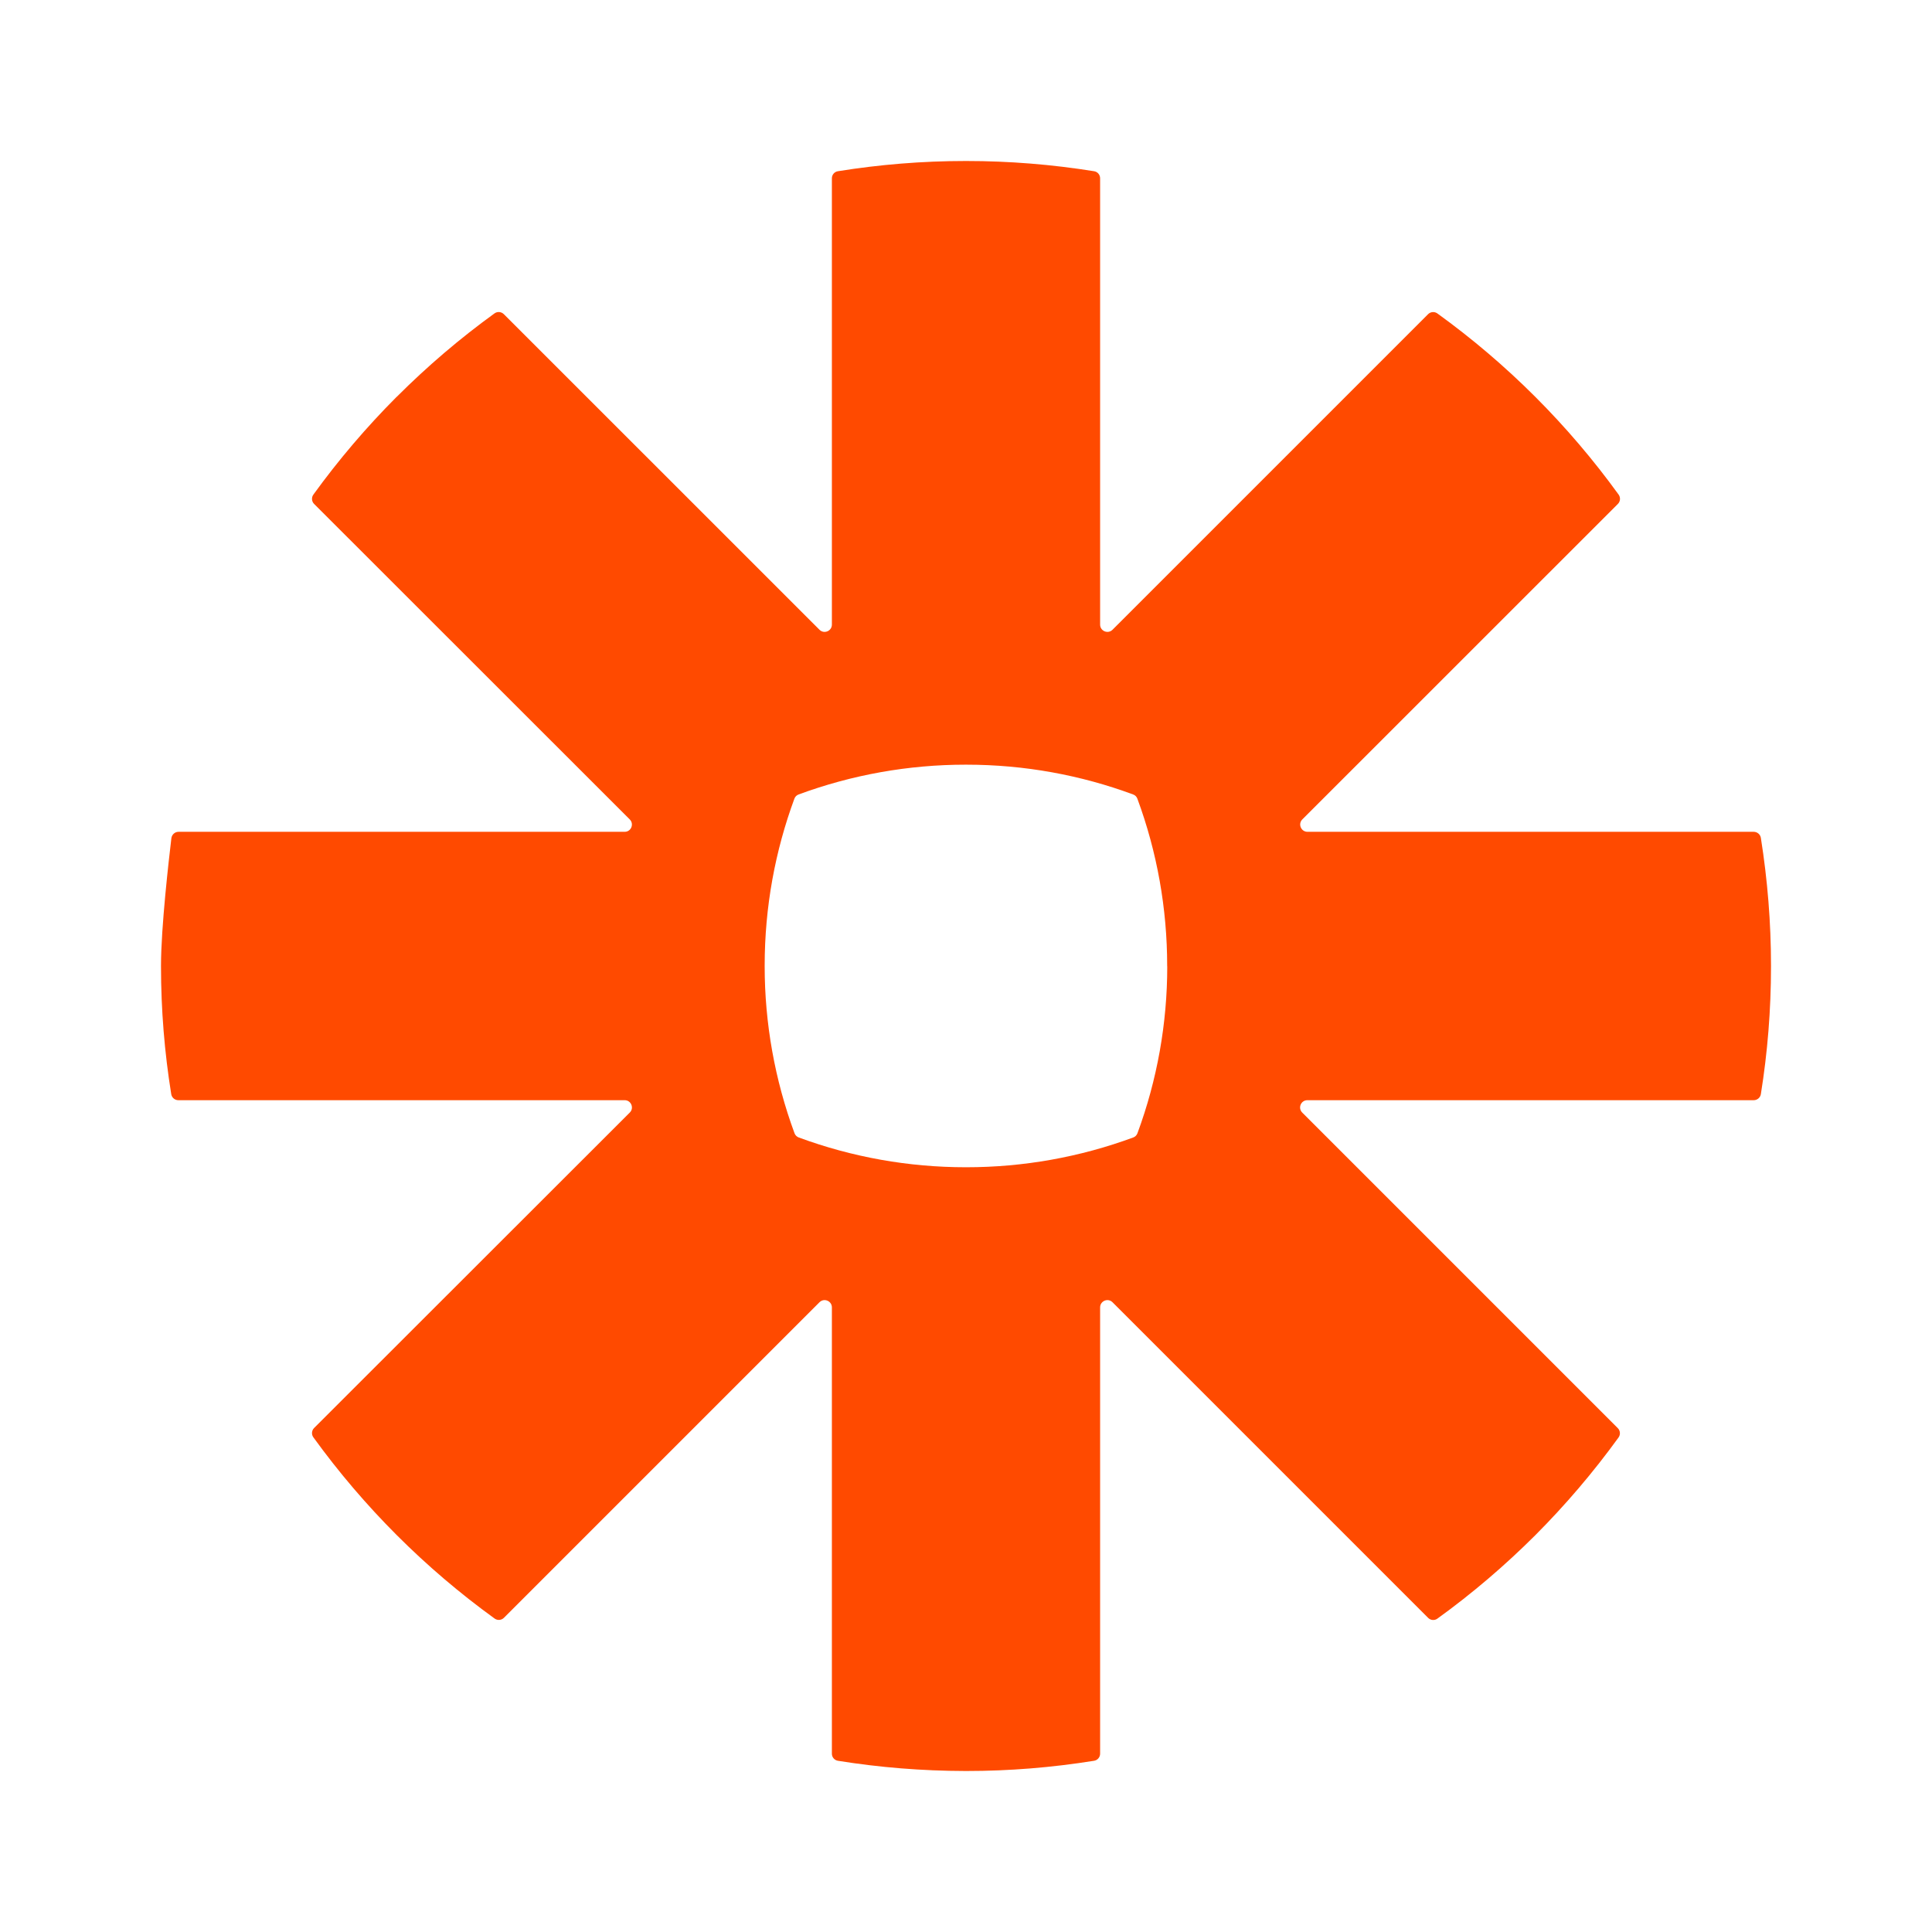 <svg width="24" height="24" viewBox="0 0 24 24" fill="none" xmlns="http://www.w3.org/2000/svg">
<path fill-rule="evenodd" clip-rule="evenodd" d="M21.874 10.408C21.867 10.365 21.829 10.333 21.785 10.333H16.242C16.162 10.333 16.121 10.236 16.178 10.179L20.098 6.26C20.129 6.229 20.133 6.18 20.107 6.144C19.481 5.279 18.721 4.519 17.856 3.894C17.82 3.868 17.771 3.872 17.74 3.903L13.82 7.823C13.763 7.88 13.666 7.839 13.666 7.759V2.215C13.666 2.171 13.635 2.134 13.591 2.127C13.067 2.043 12.537 2 12.005 2H11.995C11.455 2 10.925 2.044 10.409 2.127C10.365 2.134 10.334 2.171 10.334 2.215V7.759C10.334 7.839 10.237 7.88 10.18 7.823L6.259 3.903C6.228 3.872 6.179 3.867 6.143 3.893C5.712 4.205 5.306 4.552 4.929 4.929L4.927 4.93C4.551 5.307 4.205 5.713 3.893 6.144C3.867 6.18 3.871 6.229 3.902 6.26L7.823 10.179C7.88 10.236 7.84 10.333 7.76 10.333H2.218C2.173 10.333 2.135 10.367 2.129 10.412C2.098 10.672 2 11.521 2 11.996V12.004C2 12.544 2.044 13.075 2.127 13.591C2.134 13.635 2.171 13.667 2.215 13.667H7.76C7.84 13.667 7.88 13.764 7.824 13.82L3.902 17.739C3.871 17.77 3.867 17.82 3.893 17.855C4.519 18.72 5.279 19.48 6.144 20.106C6.18 20.132 6.229 20.128 6.26 20.097L10.18 16.177C10.237 16.12 10.334 16.161 10.334 16.241V21.785C10.334 21.829 10.366 21.866 10.409 21.873C10.925 21.956 11.454 21.999 11.993 22H12.007C12.538 22 13.067 21.957 13.591 21.873C13.634 21.866 13.666 21.829 13.666 21.785V16.241C13.666 16.161 13.763 16.12 13.82 16.177L17.741 20.098C17.772 20.129 17.821 20.133 17.856 20.107C18.288 19.795 18.694 19.448 19.071 19.072C19.447 18.695 19.794 18.288 20.106 17.857C20.132 17.821 20.128 17.772 20.097 17.741L16.177 13.821C16.12 13.764 16.16 13.667 16.241 13.667H21.786C21.829 13.667 21.867 13.635 21.874 13.592C21.957 13.075 22 12.547 22 12.007V11.993C22 11.462 21.957 10.932 21.874 10.408ZM14.078 14.13C14.102 14.121 14.121 14.102 14.13 14.077C14.375 13.414 14.5 12.713 14.5 12.005C14.5 12.005 14.5 12.005 14.5 12.005C14.499 12.005 14.499 12.004 14.499 12.004V11.995C14.499 11.287 14.374 10.585 14.129 9.922C14.12 9.897 14.101 9.878 14.076 9.869C13.43 9.63 12.732 9.499 12.003 9.499H11.995C11.287 9.499 10.585 9.624 9.921 9.869C9.896 9.878 9.877 9.897 9.868 9.922C9.63 10.568 9.499 11.266 9.499 11.995V12.004C9.499 12.712 9.625 13.414 9.87 14.078C9.879 14.102 9.898 14.121 9.922 14.13C10.586 14.375 11.288 14.5 11.996 14.5H12.005C12.712 14.5 13.414 14.375 14.078 14.13Z" fill="#FF4A00"/>
</svg>
